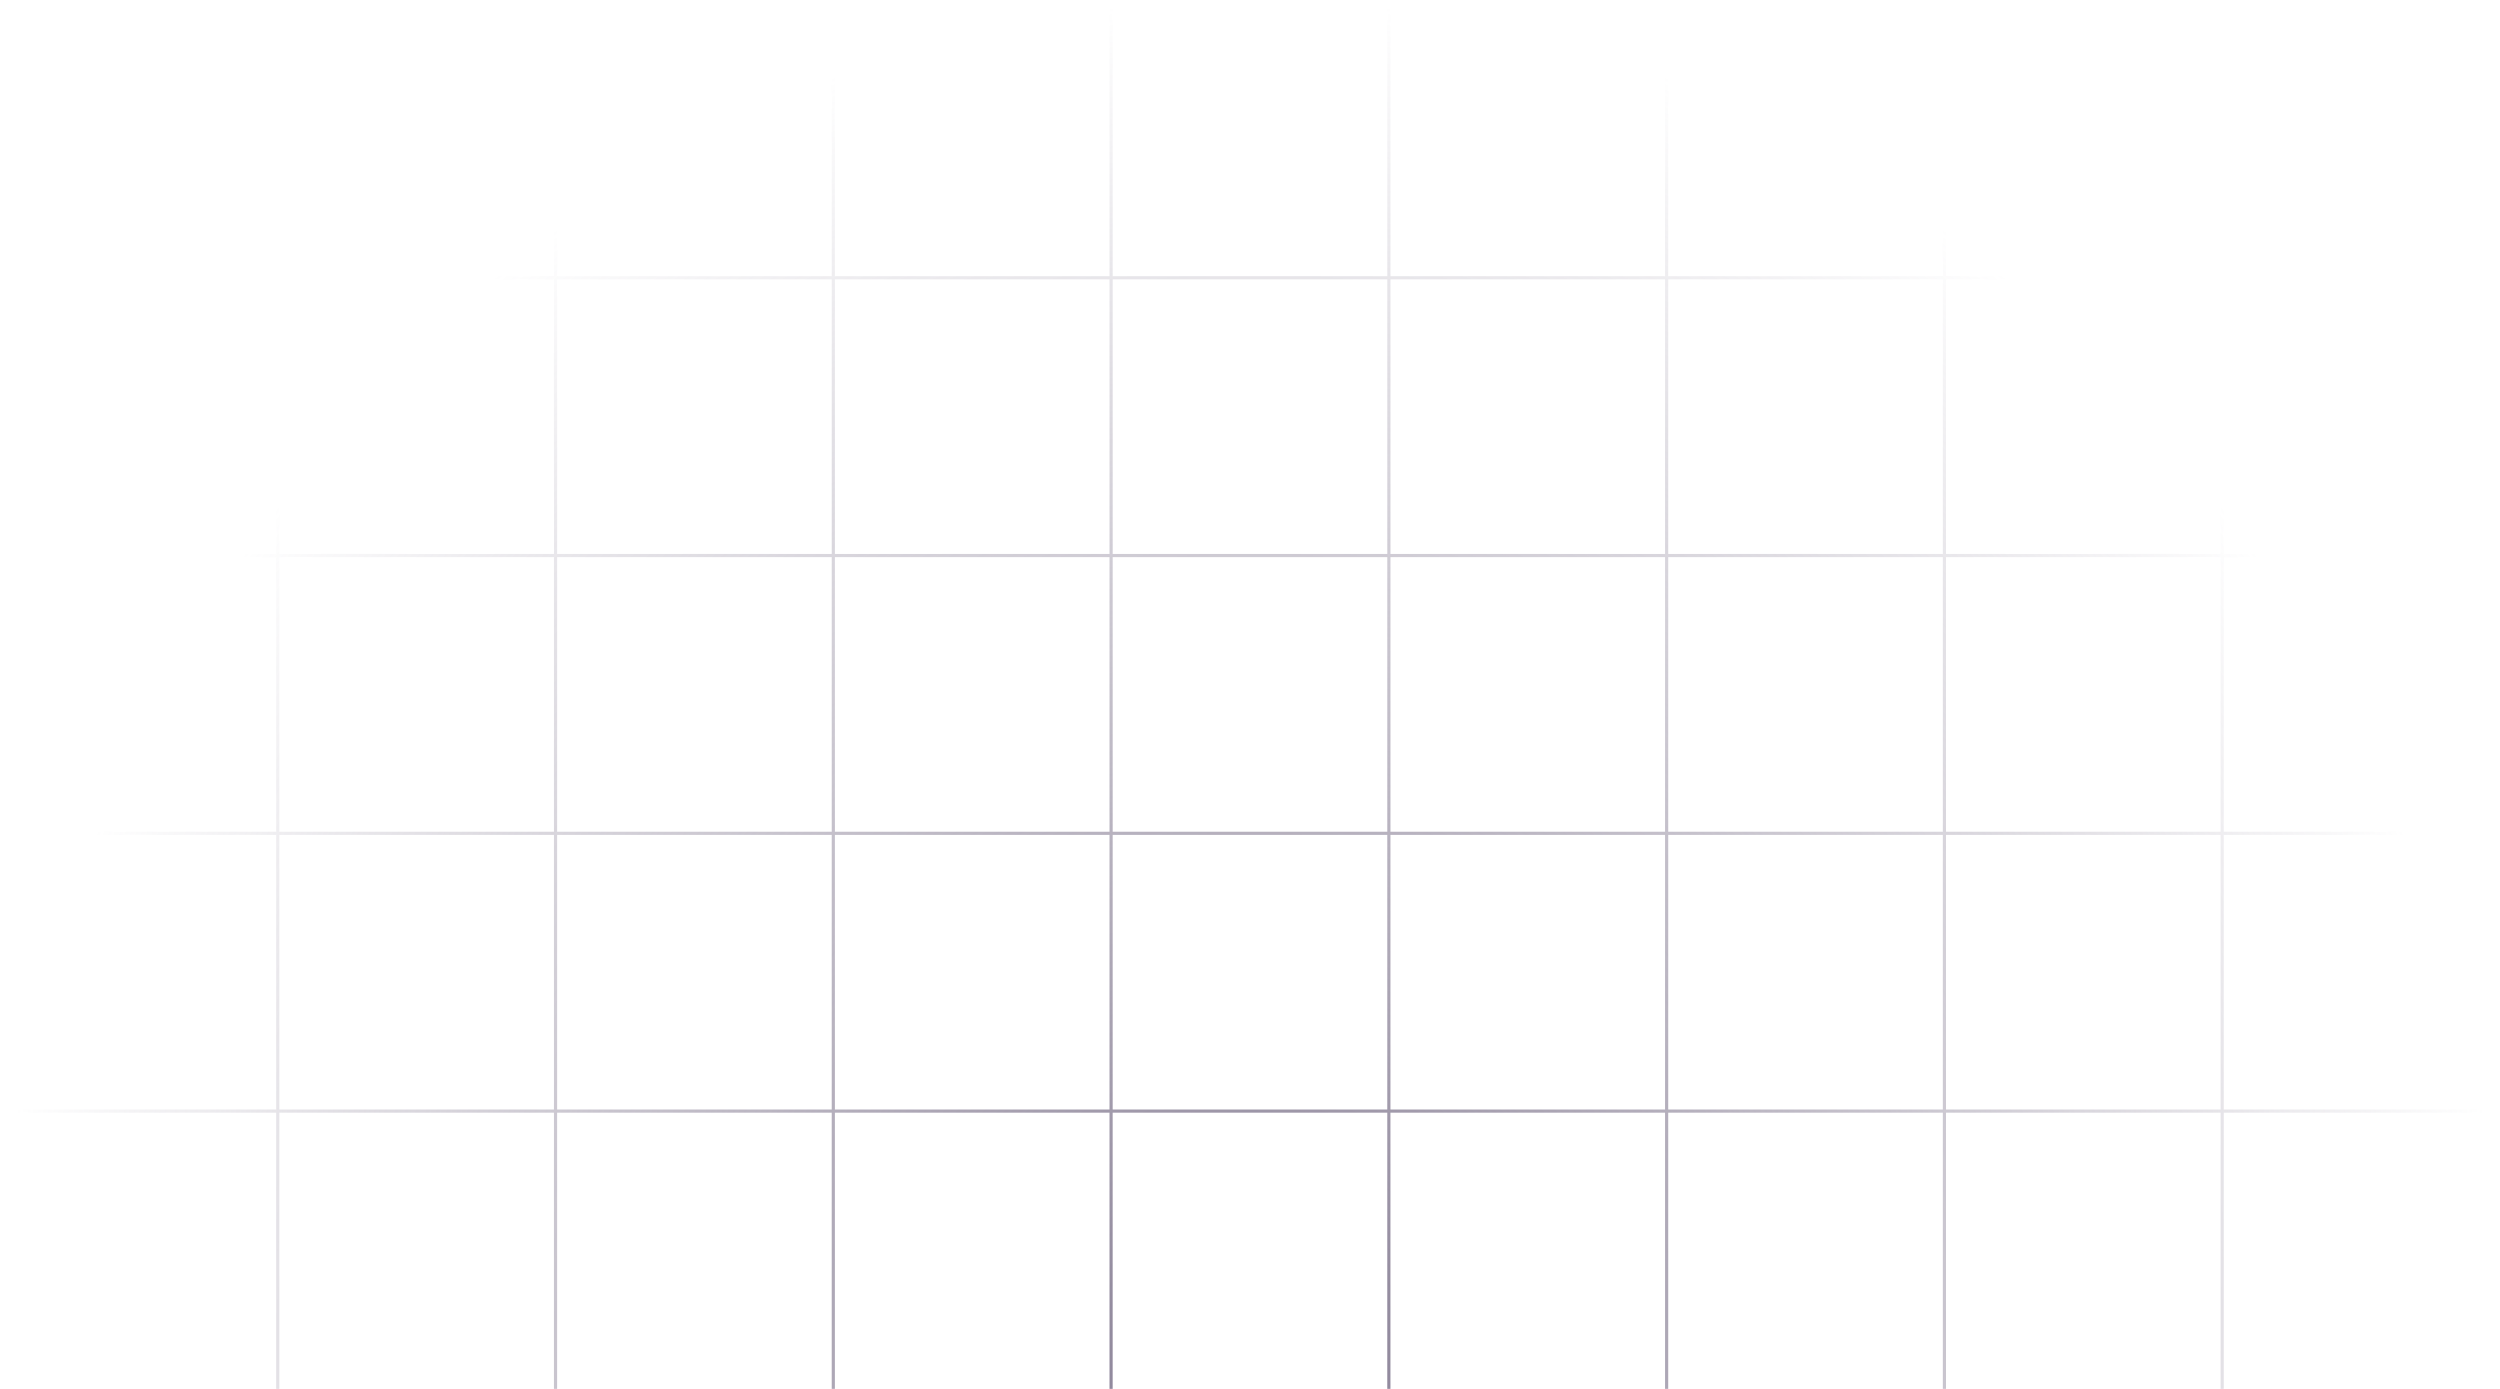 <svg fill="none" height="439" viewBox="0 0 790 439" width="790" xmlns="http://www.w3.org/2000/svg" xmlns:xlink="http://www.w3.org/1999/xlink"><radialGradient id="a" cx="0" cy="0" gradientTransform="matrix(0 -438.667 395 0 395 438.889)" gradientUnits="userSpaceOnUse" r="1"><stop offset="0" stop-color="#857c92"/><stop offset="1" stop-color="#857c92" stop-opacity="0"/></radialGradient><path d="m0 87.778h87.778m0-87.778v87.778m0 0h87.778m-87.778 0v87.778m87.778-175.556v87.778m0 0h87.777m-87.777 0v87.778m87.777-175.556v87.778m0 0h87.778m-87.778 0v87.778m87.778-175.556v87.778m0 0h87.778m-87.778 0v87.778m87.778-87.778v-87.778m0 87.778v87.778m0-87.778h87.778m-526.667 87.778h87.778m0 0h87.778m-87.778 0v87.777m87.778-87.777h87.777m-87.777 0v87.777m87.777-87.777h87.778m-87.778 0v87.777m87.778-87.777h87.778m-87.778 0v87.777m87.778-87.777v87.777m0-87.777h87.778m-526.667 87.777h87.778m0 0h87.778m-87.778 0v87.778m87.778-87.778h87.777m-87.777 0v87.778m87.777-87.778h87.778m-87.778 0v87.778m87.778-87.778h87.778m-87.778 0v87.778m87.778-87.778v87.778m0-87.778h87.778m-526.667 87.778h87.778m0 0h87.778m-87.778 0v87.778m87.778-87.778h87.777m-87.777 0v87.778m87.777-87.778h87.778m-87.778 0v87.778m87.778-87.778h87.778m-87.778 0v87.778m87.778-87.778v87.778m0-87.778h87.778m0-263.333v-87.778m0 87.778v87.778m0-87.778h87.778m-87.778 351.111v-87.778m0 0v-87.778m0 87.778h87.778m-87.778-87.778v-87.777m0 87.777h87.778m-87.778-87.777h87.778m0-87.778v-87.778m0 87.778v87.778m0-87.778h87.777m-87.777 351.111v-87.778m0-175.555v87.777m0-87.777h87.777 87.778m-175.555 87.777v87.778m0-87.778h87.777 87.778m-175.555 87.778h87.777 87.778m-87.778-263.333v351.111m0-351.111v-87.778m0 87.778h87.778" stroke="url(#a)"/></svg>
